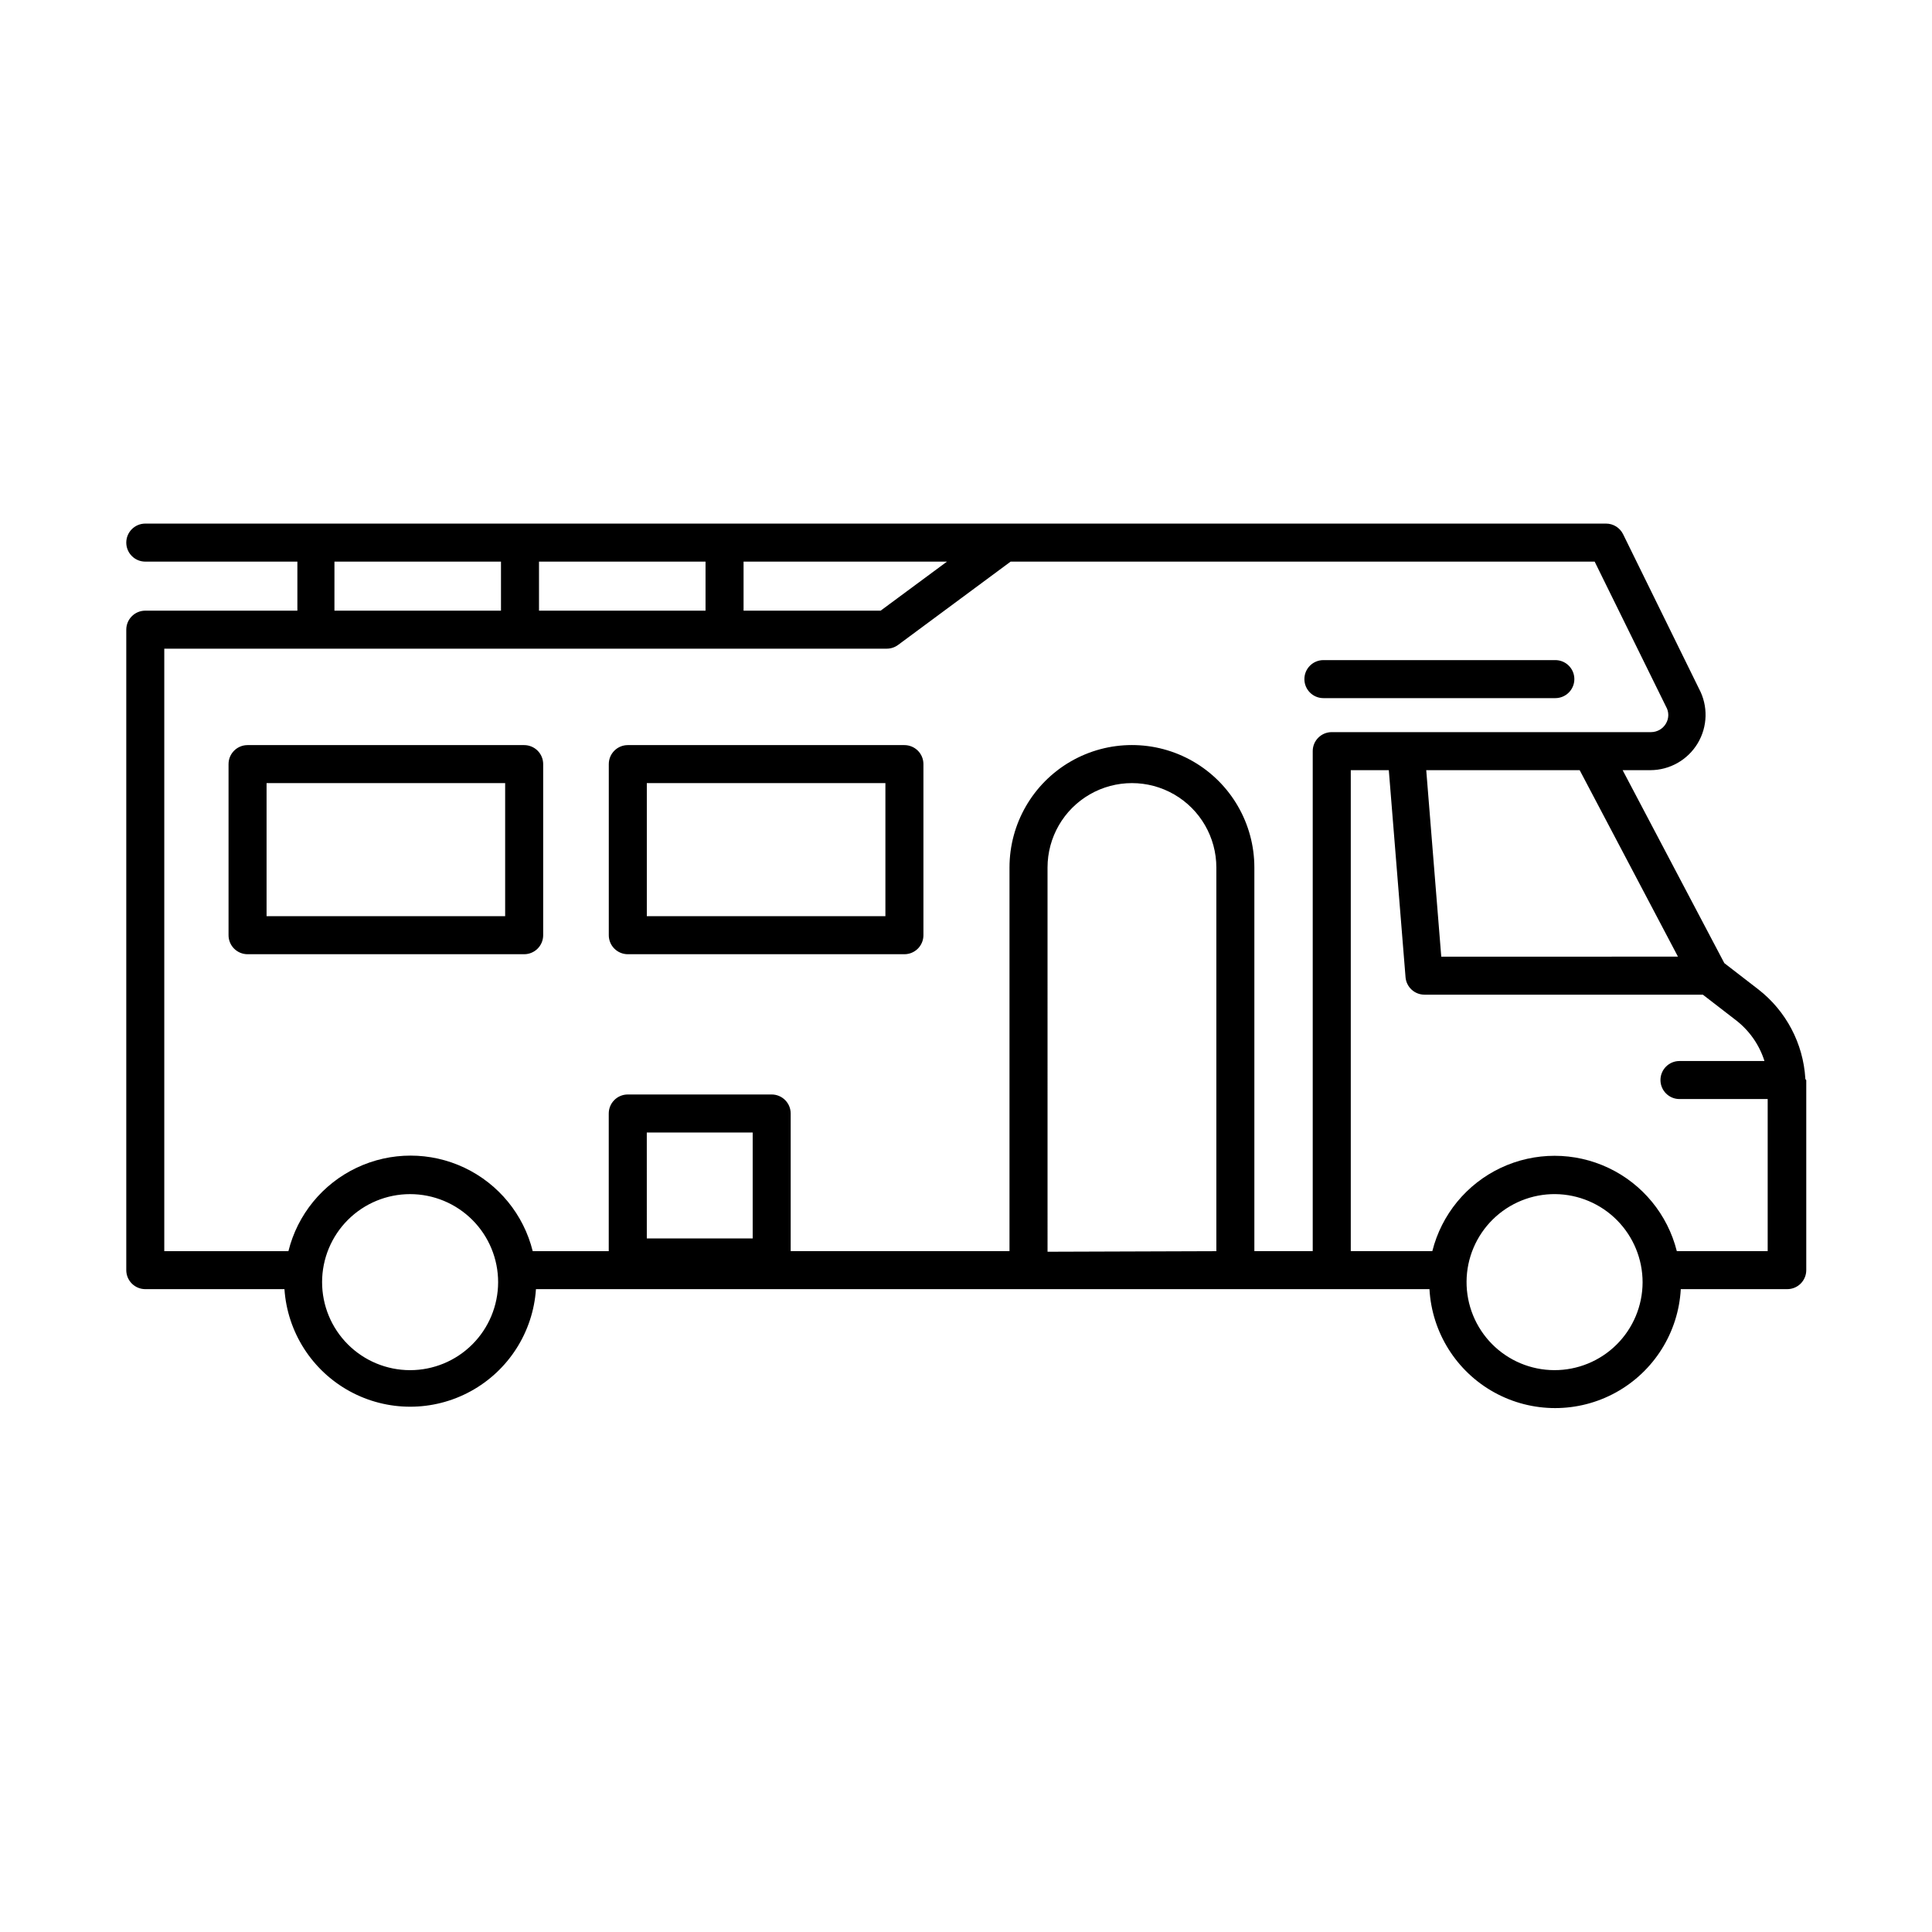 <?xml version="1.0" encoding="UTF-8"?>
<!-- The Best Svg Icon site in the world: iconSvg.co, Visit us! https://iconsvg.co -->
<svg fill="#000000" width="800px" height="800px" version="1.1" viewBox="144 144 512 512" xmlns="http://www.w3.org/2000/svg">
 <g>
  <path d="m282.91 341.46h-73.305c-2.781 0-5.039 2.254-5.039 5.035v45.344c0 1.336 0.531 2.617 1.477 3.562 0.945 0.945 2.227 1.477 3.562 1.477h73.305c1.336 0 2.617-0.531 3.562-1.477 0.945-0.945 1.477-2.227 1.477-3.562v-45.344c0-1.336-0.531-2.617-1.477-3.562-0.945-0.941-2.227-1.473-3.562-1.473zm-5.039 45.344-63.227-0.004v-35.266h63.227z"/>
  <path d="m383.68 341.46h-73.305c-2.781 0-5.039 2.254-5.039 5.035v45.344c0 1.336 0.531 2.617 1.477 3.562 0.945 0.945 2.227 1.477 3.562 1.477h73.305c1.336 0 2.617-0.531 3.562-1.477 0.945-0.945 1.477-2.227 1.477-3.562v-45.344c0-1.336-0.531-2.617-1.477-3.562-0.945-0.941-2.227-1.473-3.562-1.473zm-5.039 45.344-63.227-0.004v-35.266h63.227z"/>
  <path d="m561.22 323.97c0-1.336-0.531-2.617-1.477-3.562-0.945-0.945-2.227-1.473-3.562-1.473h-61.465c-2.781 0-5.039 2.254-5.039 5.035 0 2.785 2.258 5.039 5.039 5.039h61.465c1.336 0 2.617-0.531 3.562-1.477 0.945-0.945 1.477-2.227 1.477-3.562z"/>
  <path d="m622.43 429.77c-0.574-9.254-5.086-17.82-12.395-23.527l-9.07-7.004-26.949-51.137h7.356c5.144-0.012 9.902-2.719 12.543-7.133 2.641-4.418 2.773-9.891 0.352-14.43l-20.152-41.012c-0.852-1.691-2.586-2.762-4.481-2.769h-387.13c-2.781 0-5.039 2.258-5.039 5.039s2.258 5.039 5.039 5.039h40.305v13l-40.305-0.004c-2.781 0-5.039 2.258-5.039 5.039v169.73c0 1.336 0.531 2.617 1.477 3.562 0.945 0.945 2.227 1.473 3.562 1.473h36.879c0.766 11.375 7.281 21.574 17.277 27.051 10 5.477 22.102 5.477 32.098 0 10-5.477 16.512-15.676 17.277-27.051h236.79c0.629 11.465 7.113 21.797 17.156 27.355 10.047 5.555 22.242 5.555 32.289 0 10.047-5.559 16.527-15.891 17.156-27.355h28.215c1.336 0 2.617-0.527 3.562-1.473 0.945-0.945 1.477-2.227 1.477-3.562v-48.922-1.059-0.301c0-0.301-0.254-0.102-0.254-0.555zm-43.125 54.059c-0.016 6.195-2.492 12.133-6.887 16.496-4.394 4.367-10.348 6.805-16.543 6.777-6.195-0.023-12.125-2.516-16.48-6.918-4.356-4.406-6.781-10.363-6.742-16.559 0.039-6.195 2.543-12.117 6.957-16.465 4.414-4.348 10.375-6.762 16.57-6.707 6.156 0.066 12.039 2.559 16.367 6.934 4.328 4.379 6.758 10.285 6.758 16.441zm-16.676-135.73 26.047 49.422-62.727 0.004-3.981-49.422zm25.742 127.46c-2.434-9.695-9.082-17.785-18.121-22.059-9.035-4.269-19.508-4.269-28.547 0-9.035 4.273-15.684 12.363-18.121 22.059h-21.613v-127.46h10.078l4.434 54.863v0.004c0.211 2.621 2.406 4.641 5.035 4.633h73.758l8.613 6.648 0.004 0.004c3.637 2.758 6.332 6.578 7.707 10.93h-22.52c-2.781 0-5.039 2.258-5.039 5.039s2.258 5.039 5.039 5.039h23.375v40.305zm-301.53-169.73v-12.996h44.133v13zm54.211-12.996h53.906l-17.582 13-36.324-0.004zm-108.42 0h44.133v13l-44.137-0.004zm43.379 191-0.004-0.004c-0.016 6.184-2.481 12.109-6.863 16.473-4.379 4.367-10.312 6.812-16.496 6.805-6.184-0.012-12.113-2.473-16.48-6.852-4.367-4.375-6.816-10.309-6.812-16.492s2.465-12.113 6.836-16.484c4.375-4.371 10.305-6.824 16.488-6.824 6.195 0 12.137 2.465 16.512 6.848 4.379 4.387 6.828 10.332 6.816 16.527zm39.398-11.637-0.004-28.066h28.062v28.062zm106.2 3.527-0.004-101.82c0-7.992 4.262-15.379 11.184-19.375s15.449-3.996 22.367 0c6.922 3.996 11.188 11.383 11.188 19.375v101.67zm70.277-132.66v132.5h-15.469v-101.67c0-11.594-6.184-22.305-16.223-28.102-10.039-5.793-22.406-5.793-32.445 0-10.039 5.797-16.223 16.508-16.223 28.102v101.67h-57.988v-36.477c0-1.336-0.531-2.617-1.477-3.562-0.945-0.945-2.227-1.477-3.562-1.477h-38.137c-2.781 0-5.039 2.258-5.039 5.039v36.477h-20.152c-2.41-9.707-9.051-17.82-18.09-22.105-9.039-4.281-19.52-4.281-28.559 0-9.039 4.285-15.68 12.398-18.09 22.105h-32.898v-159.66h191.45-0.004c1.07 0.004 2.109-0.332 2.973-0.957l29.875-22.117h154.77l18.895 38.391-0.004-0.004c0.832 1.398 0.832 3.141 0 4.535-0.816 1.398-2.309 2.258-3.93 2.269h-84.641c-2.781 0-5.035 2.254-5.035 5.035z"/>
 </g>
</svg>